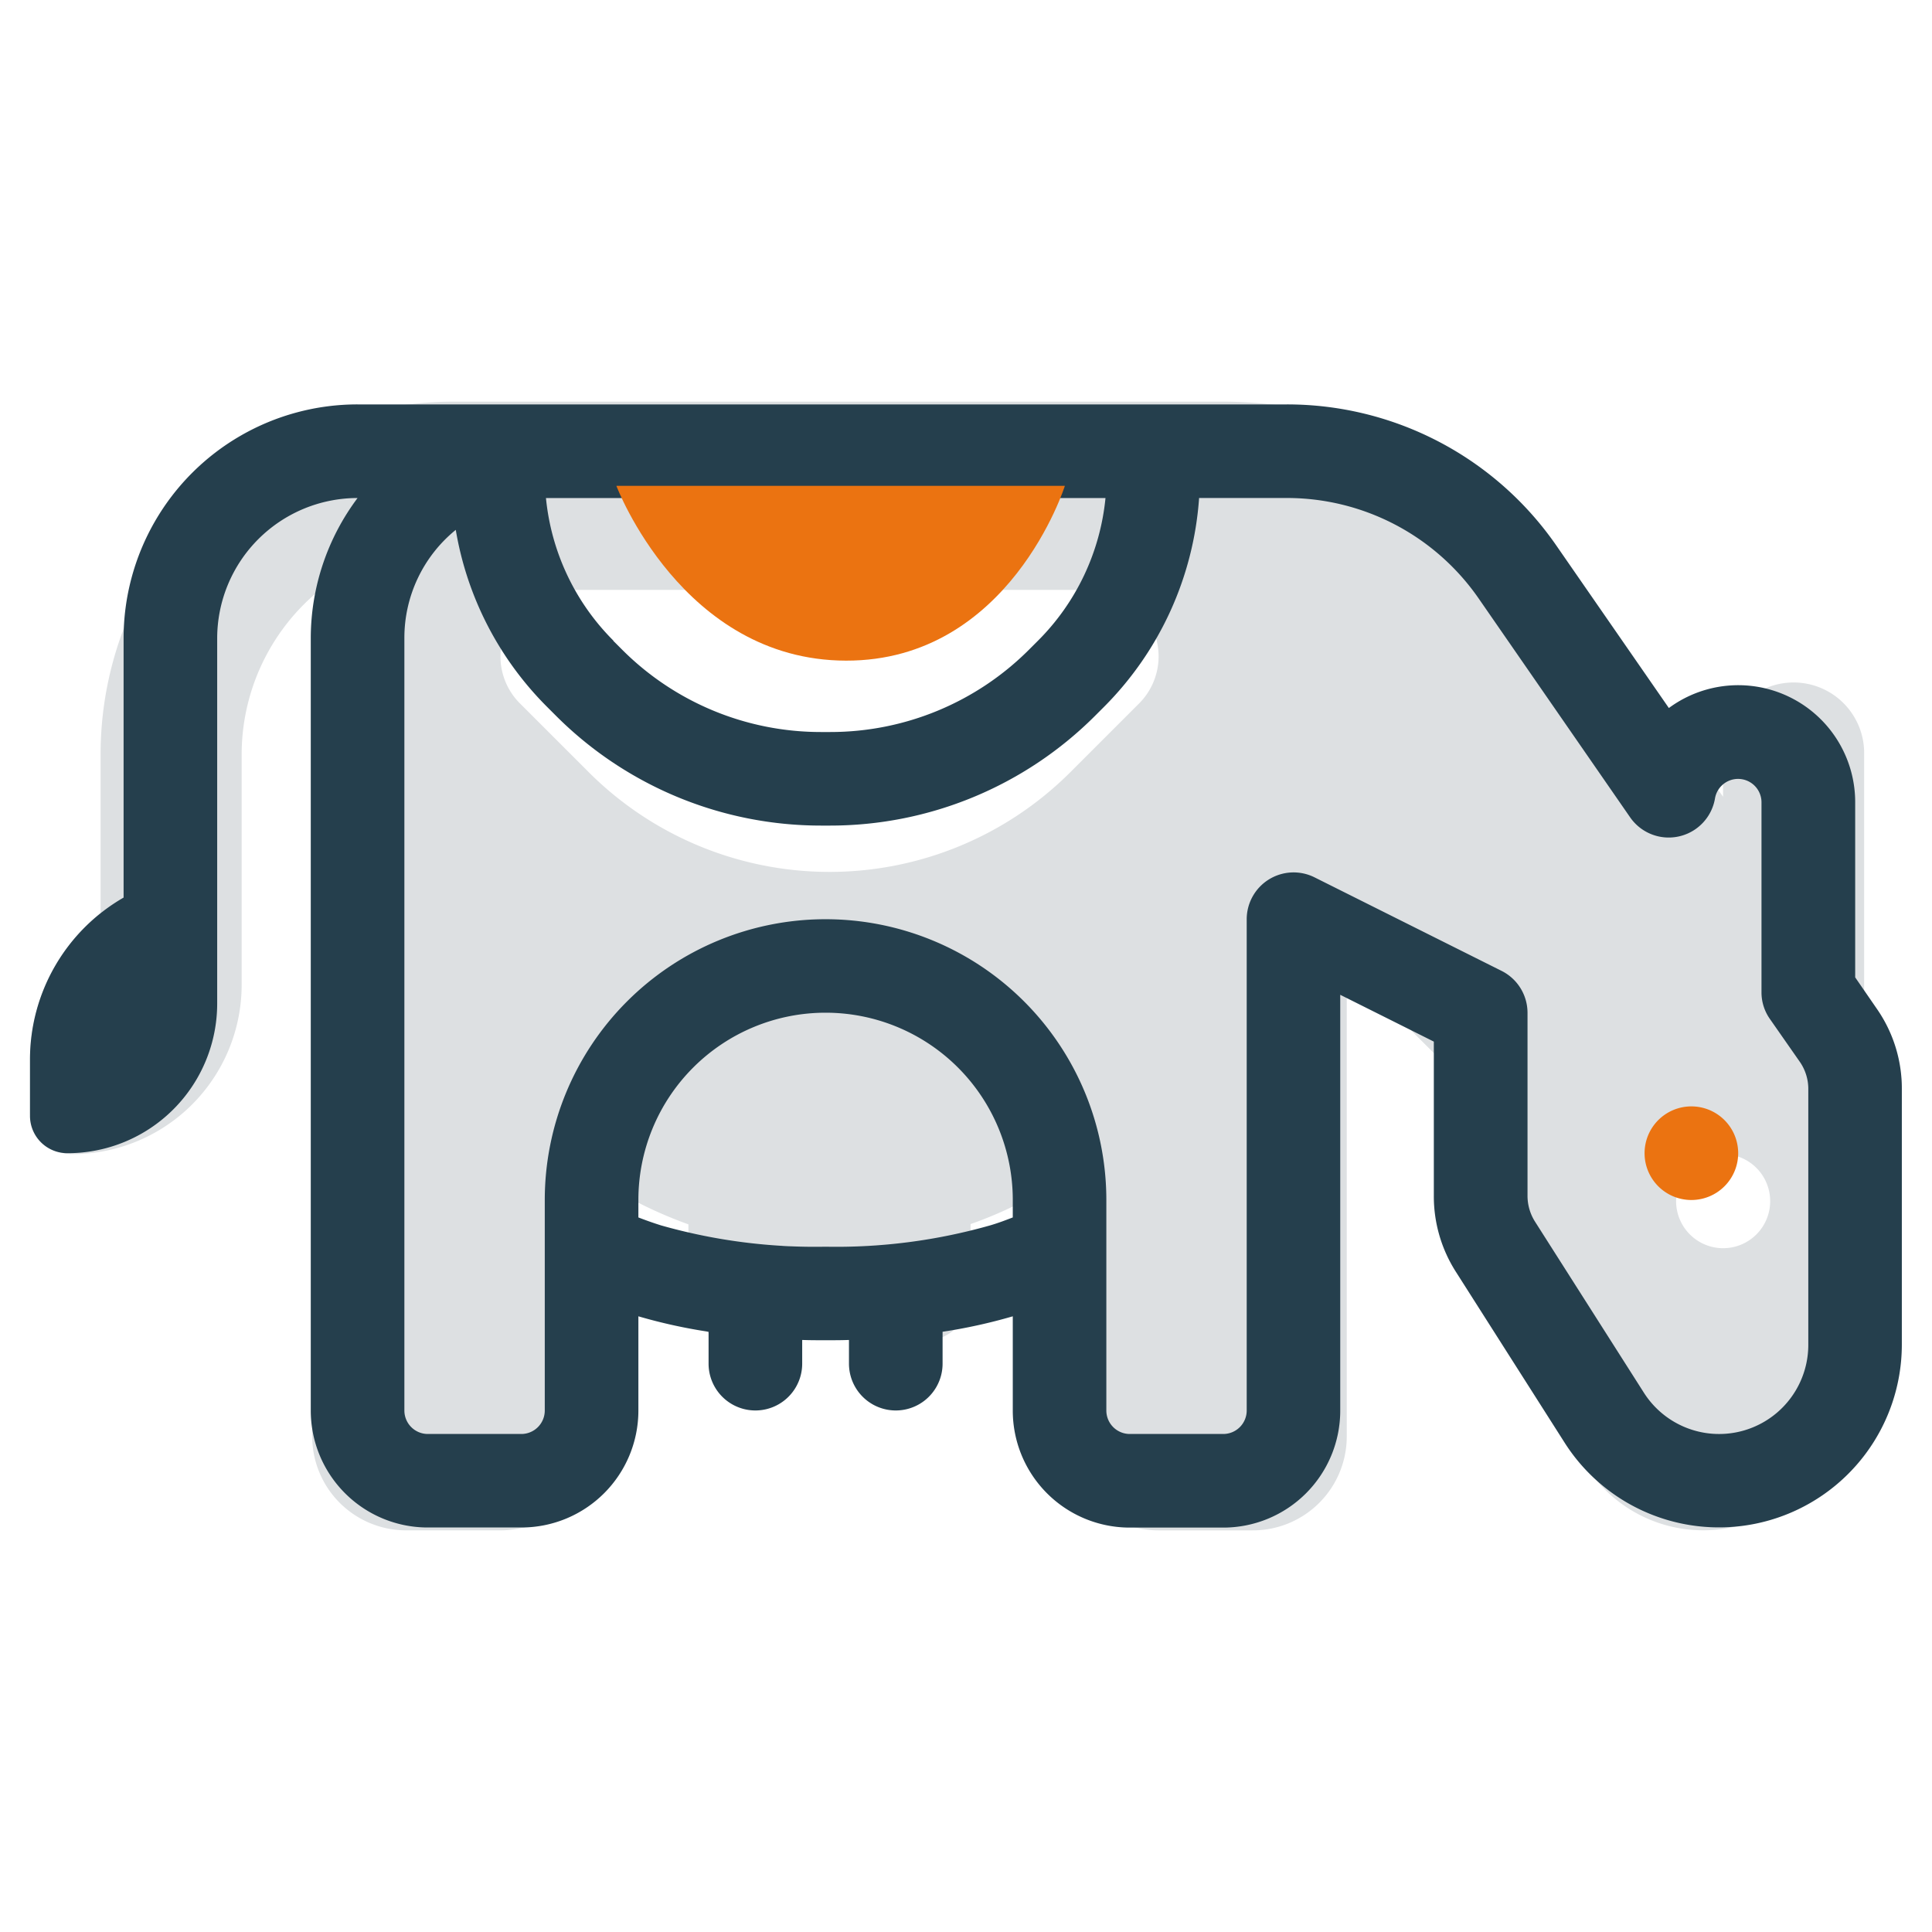 <svg xmlns="http://www.w3.org/2000/svg" xmlns:xlink="http://www.w3.org/1999/xlink" width="75" height="75" viewBox="0 0 75 75">
  <defs>
    <clipPath id="clip-Icon-dairy">
      <rect width="75" height="75"/>
    </clipPath>
  </defs>
  <g id="Icon-dairy" clip-path="url(#clip-Icon-dairy)">
    <g id="Group_5425" data-name="Group 5425">
      <path id="cow-solid" d="M10.954,82.257v21.908a3.647,3.647,0,0,0,3.651,3.651h3.651a3.647,3.647,0,0,0,3.651-3.651V94.1a16.849,16.849,0,0,0,3.651,1.837v2.75a1.826,1.826,0,0,0,3.651,0V96.76a16.279,16.279,0,0,0,3.651,0v1.928a1.826,1.826,0,0,0,3.651,0V95.927a15.881,15.881,0,0,0,3.651-1.837v10.076a3.647,3.647,0,0,0,3.651,3.651h3.651a3.647,3.647,0,0,0,3.651-3.651V85.908l3.651,3.651v5.648a5.43,5.43,0,0,0,.924,3.035l4.781,7.177a5.39,5.39,0,0,0,9.767-1.94L72.56,91.887a5.481,5.481,0,0,0-.913-4.256L71.2,87V77.693a2.739,2.739,0,1,0-5.477,0v1.643l-6.036-8.455A16.46,16.46,0,0,0,46.315,64H16.431A13.689,13.689,0,0,0,2.739,77.693v6.162A7.323,7.323,0,0,0,0,89.56v2.008a1.636,1.636,0,0,0,1.643,1.643,6.574,6.574,0,0,0,6.572-6.572V77.693a8.245,8.245,0,0,1,3.48-6.721,10.977,10.977,0,0,0-.742,3.982ZM63.9,95.037a1.826,1.826,0,1,1,1.826,1.826A1.826,1.826,0,0,1,63.9,95.037ZM19.01,75.707a2.582,2.582,0,0,1,1.826-4.4h20.4a2.582,2.582,0,0,1,1.826,4.4l-2.67,2.67a13.223,13.223,0,0,1-18.7.011l-2.67-2.67Z" transform="translate(1.166 -48.408)" fill="#dde0e2"/>
      <path id="cow-light" d="M14.534,73.084V103.06a.911.911,0,0,0,.908.908h3.634a.911.911,0,0,0,.908-.908V94.885a10.9,10.9,0,1,1,21.8,0v8.175a.911.911,0,0,0,.908.908h3.633a.911.911,0,0,0,.908-.908V83.984a1.82,1.82,0,0,1,2.634-1.624l7.267,3.634a1.821,1.821,0,0,1,1,1.624v7.119a1.877,1.877,0,0,0,.284.977l4.235,6.654a3.462,3.462,0,0,0,6.381-1.862V90.57a1.849,1.849,0,0,0-.318-1.033l-1.181-1.692a1.79,1.79,0,0,1-.318-1.033V79.442a.909.909,0,0,0-1.805-.148,1.822,1.822,0,0,1-3.293.738l-5.87-8.482a9.054,9.054,0,0,0-7.46-3.917H45.385a12.736,12.736,0,0,1-3.69,8.107l-.352.352a14.543,14.543,0,0,1-10.276,4.258H30.7a14.543,14.543,0,0,1-10.276-4.258l-.352-.352a12.676,12.676,0,0,1-3.543-6.87A5.4,5.4,0,0,0,14.534,73.084Zm8.107.091.352.352a10.9,10.9,0,0,0,7.71,3.191h.363a10.9,10.9,0,0,0,7.71-3.191l.352-.352a9.073,9.073,0,0,0,2.623-5.541H20.03a9.073,9.073,0,0,0,2.623,5.541ZM23.618,99.4v3.656a4.541,4.541,0,0,1-4.542,4.542H15.442A4.541,4.541,0,0,1,10.9,103.06V73.084a9.086,9.086,0,0,1,1.817-5.45,5.452,5.452,0,0,0-5.45,5.45V87.254a5.81,5.81,0,0,1-5.814,5.814A1.449,1.449,0,0,1,0,91.615v-2.18a7.253,7.253,0,0,1,3.634-6.29V73.084A9.081,9.081,0,0,1,12.717,64H48.791a12.71,12.71,0,0,1,10.458,5.473l4.372,6.313a4.539,4.539,0,0,1,7.233,3.656v6.8L71.7,87.47a5.412,5.412,0,0,1,.965,3.1v9.935a7.1,7.1,0,0,1-13.081,3.815l-4.235-6.654a5.441,5.441,0,0,1-.852-2.93v-6l-3.633-1.817V103.06a4.541,4.541,0,0,1-4.542,4.542H42.694a4.541,4.541,0,0,1-4.542-4.542V99.4a20.827,20.827,0,0,1-2.725.6v1.238a1.817,1.817,0,0,1-3.634,0v-.92c-.3.011-.6.011-.908.011s-.613,0-.908-.011v.92a1.817,1.817,0,0,1-3.634,0v-1.238A20.827,20.827,0,0,1,23.618,99.4Zm0-3.838c.238.091.534.2.874.307a21.832,21.832,0,0,0,6.393.829,21.832,21.832,0,0,0,6.393-.829c.341-.1.636-.216.874-.307v-.681a7.267,7.267,0,1,0-14.534,0Z" transform="translate(1.164 -48.301)" fill="#253f4d"/>
      <path id="cow-light-2" data-name="cow-light" d="M62.678,93.068a1.817,1.817,0,1,1,1.817,1.817A1.817,1.817,0,0,1,62.678,93.068Z" transform="translate(1.164 -48.301)" fill="#eb7311"/>
      <path id="Path_3404" data-name="Path 3404" d="M-20118.072-20418.139h17.41s-2.143,6.8-8.5,6.785S-20118.072-20418.139-20118.072-20418.139Z" transform="translate(20142 20437)" fill="#eb7311"/>
    </g>
  </g>
</svg>
